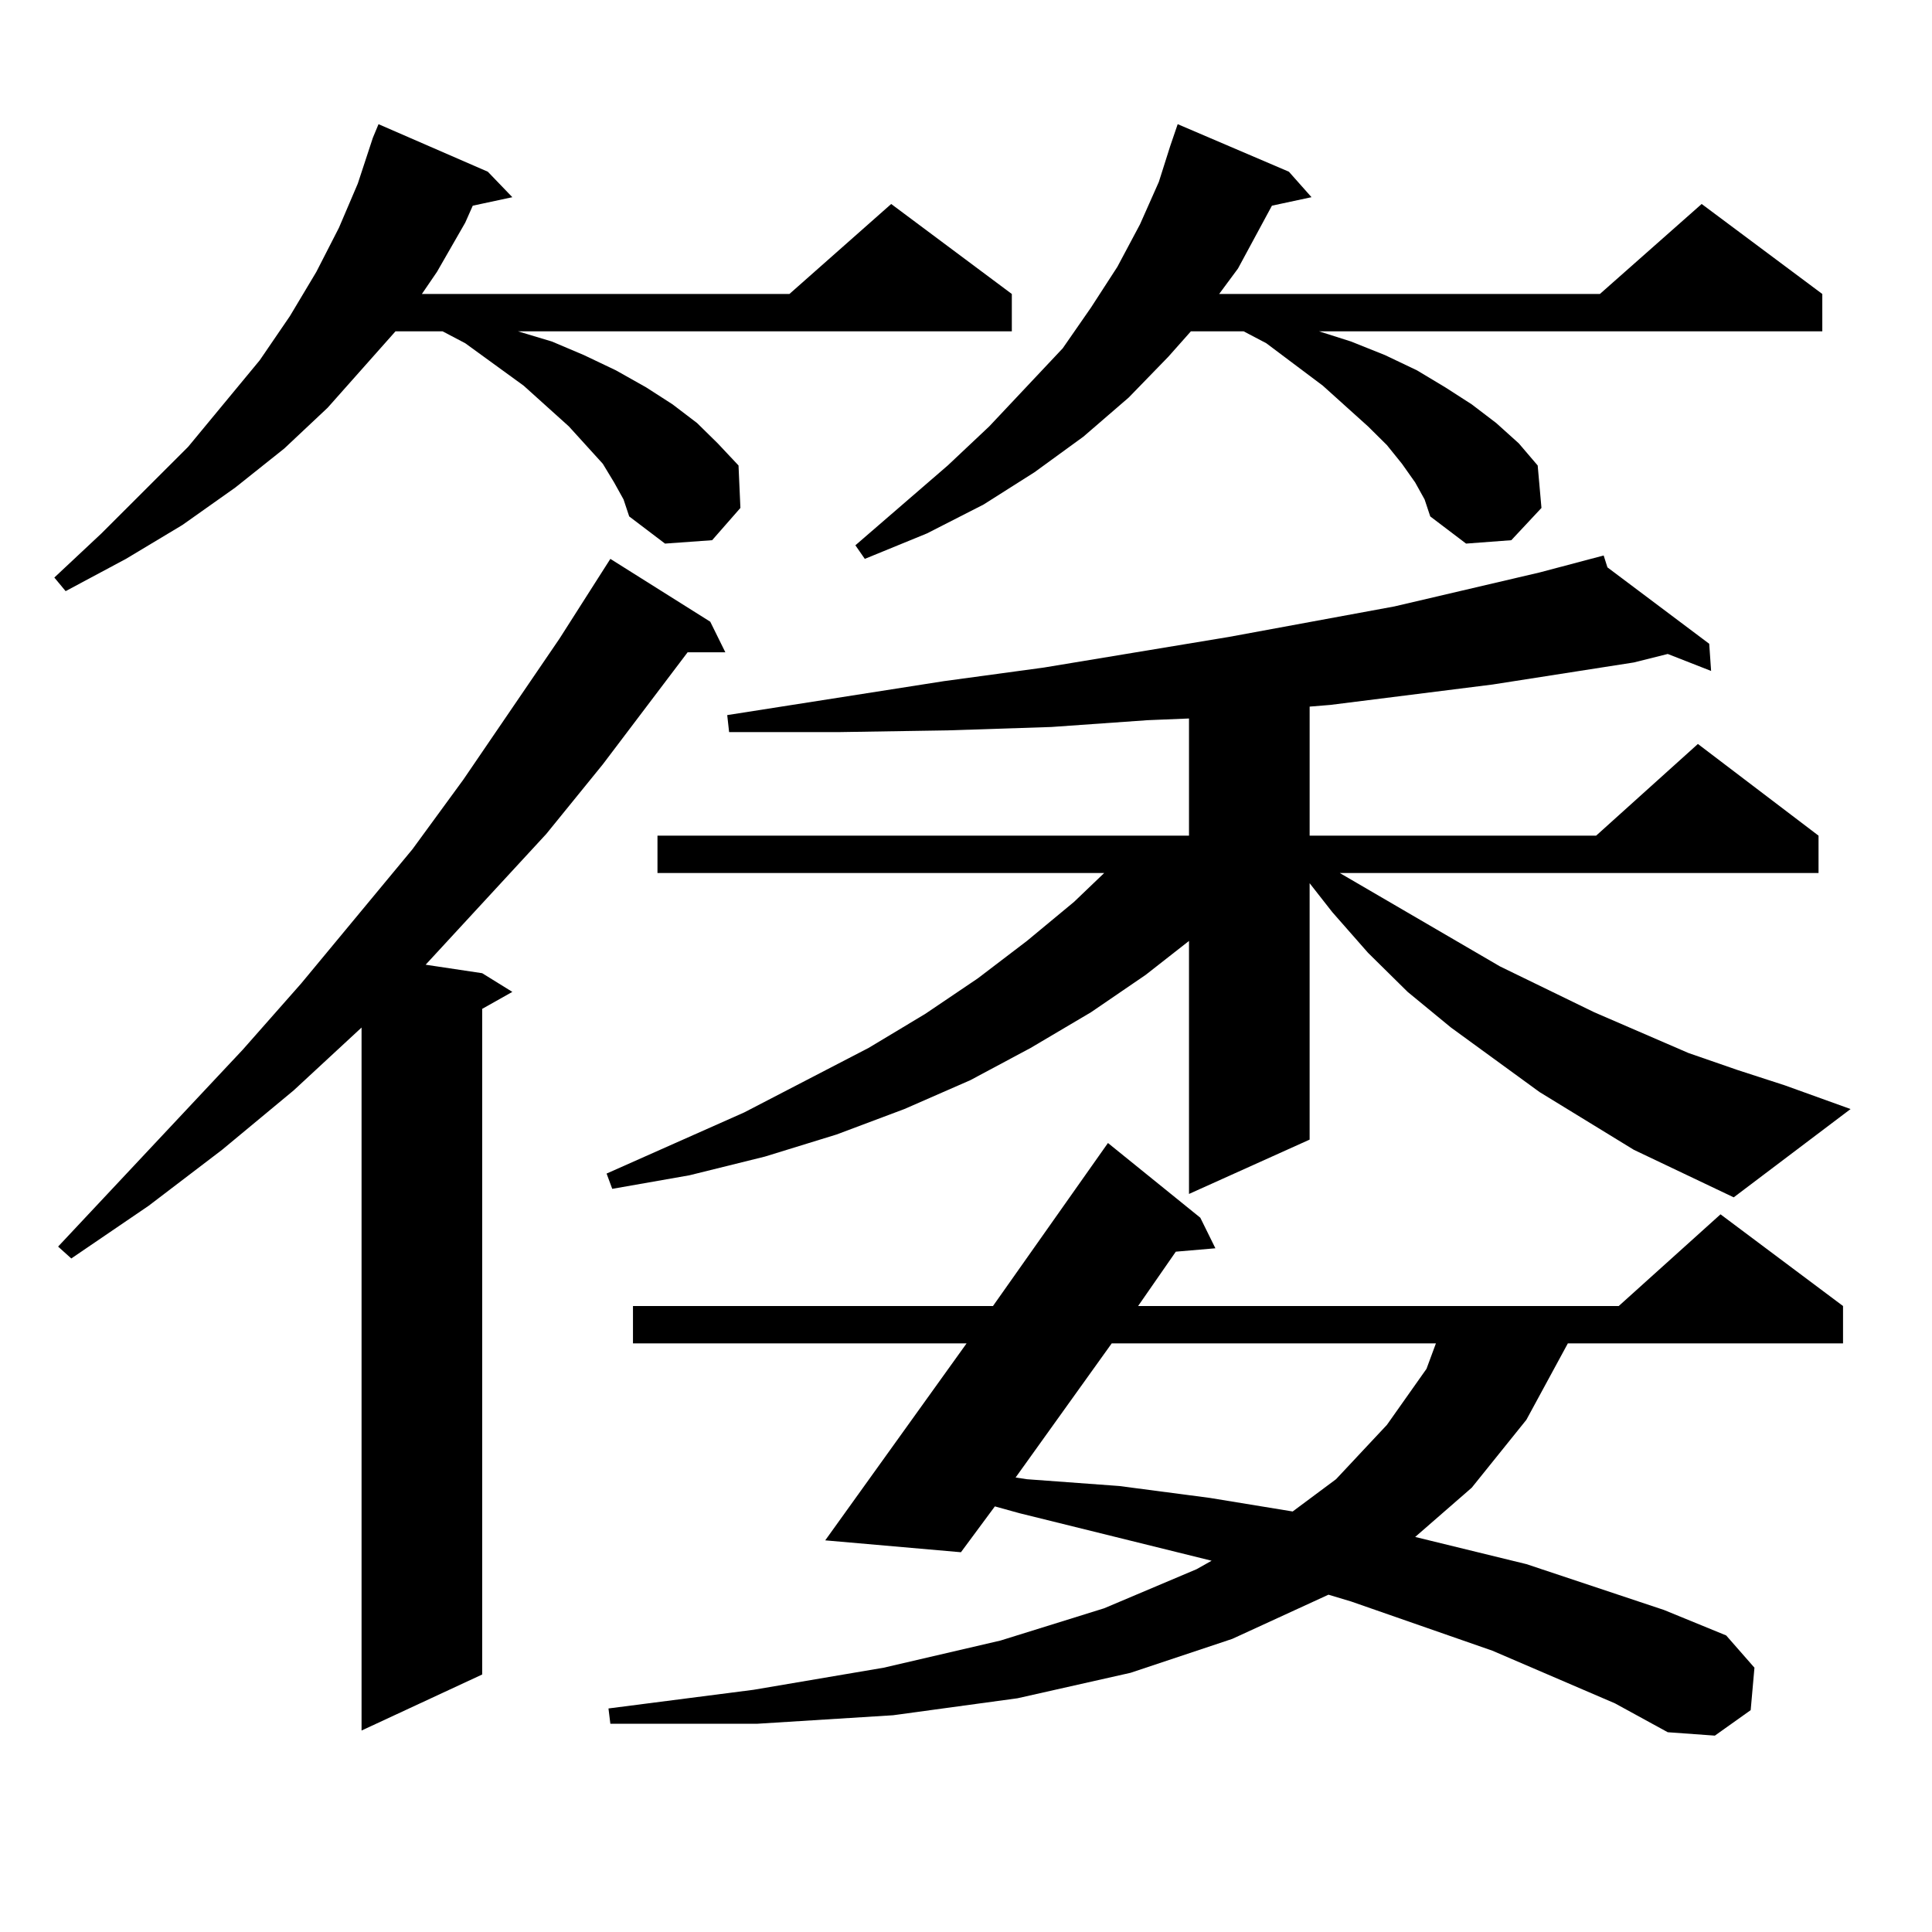<?xml version="1.0" encoding="utf-8"?>
<!-- Generator: Adobe Illustrator 16.0.0, SVG Export Plug-In . SVG Version: 6.00 Build 0)  -->
<!DOCTYPE svg PUBLIC "-//W3C//DTD SVG 1.1//EN" "http://www.w3.org/Graphics/SVG/1.1/DTD/svg11.dtd">
<svg version="1.1" id="图层_1" xmlns="http://www.w3.org/2000/svg" xmlns:xlink="http://www.w3.org/1999/xlink" x="0px" y="0px"
	 width="1000px" height="1000px" viewBox="0 0 1000 1000" enable-background="new 0 0 1000 1000" xml:space="preserve">
<path d="M317.87,249.723l-5.854-9.668l-8.78-9.668l-8.78-9.668l-23.414-21.094l-30.243-21.973l-11.707-6.152h-24.39l-35.121,39.551
	l-22.438,21.094l-25.365,20.215l-27.316,19.336l-29.268,17.578l-31.219,16.699l-5.854-7.031l24.39-22.852l44.877-44.824
	l37.072-44.824l15.609-22.852l13.658-22.852l11.707-22.852l9.756-22.852l7.805-23.73l2.927-7.031l56.584,24.609l12.683,13.184
	l-20.487,4.395l-3.902,8.789l-14.634,25.488l-7.805,11.426H408.6l52.682-46.582l62.438,46.582V171.5H268.115l17.561,5.273
	l16.585,7.031l16.585,7.91l15.609,8.789l13.658,8.789l12.683,9.668l10.731,10.547l10.731,11.426l0.976,21.973l-14.634,16.699
	l-24.39,1.758l-18.536-14.063l-2.927-8.789L317.87,249.723z M367.625,321.793l7.805,15.82h-19.512l-43.901,58.008l-29.268,36.035
	l-62.438,67.676l29.268,4.395l15.609,9.668l-15.609,8.789v344.531l-62.438,29.004V531.852l-35.121,32.52l-37.072,30.762
	L76.9,624.137l-39.999,27.246l-6.829-6.152l95.607-101.953L155.923,509l57.56-69.434l26.341-36.035l49.755-72.949l26.341-41.309
	L367.625,321.793z M845.662,595.133l-24.39-14.941l-24.39-14.941l-45.853-33.398l-22.438-18.457l-20.487-20.215l-18.536-21.094
	l-11.707-14.941v132.715l-62.438,28.125V487.027l-22.438,17.578l-28.292,19.336l-31.219,18.457l-31.219,16.699l-34.146,14.941
	l-35.121,13.184l-37.072,11.426l-39.023,9.668l-39.999,7.031l-2.927-7.91l71.218-31.641l64.389-33.398l29.268-17.578l27.316-18.457
	l25.365-19.336l24.39-20.215l15.609-14.941H340.309v-19.336h275.115v-60.645l-21.463,0.879l-49.755,3.516l-53.657,1.758
	l-55.608,0.879h-57.56l-0.976-8.789l112.192-17.578l51.706-7.031l95.607-15.82l85.852-15.82l75.12-17.578l33.17-8.789l1.951,6.152
	l52.682,39.551l0.976,14.063l-22.438-8.789l-17.561,4.395l-73.169,11.426l-83.9,10.547l-10.731,0.879v66.797H826.15l52.682-47.461
	l62.438,47.461v19.336H693.471l82.925,48.34l48.779,23.73l48.779,21.094l25.365,8.789l24.39,7.91l34.146,12.305l-60.486,45.703
	L845.662,595.133z M835.906,881.656l-63.413-27.246l-73.169-25.488l-11.707-3.516l-49.755,22.852l-52.682,17.578l-58.535,13.184
	l-64.389,8.789l-70.242,4.395h-76.096l-0.976-7.91l75.12-9.668l67.315-11.426l60.486-14.063l53.657-16.699l47.804-20.215
	l7.805-4.395l-99.51-24.609l-12.683-3.516l-17.561,23.73l-70.242-6.152l73.169-101.953H327.626v-19.336h186.337l59.511-84.375
	l47.804,38.672l7.805,15.82l-20.487,1.758l-19.512,28.125h248.774l52.682-47.461l63.413,47.461v19.336H811.517l-21.463,39.551
	l-28.292,35.156l-29.268,25.488l57.56,14.063l71.218,23.73l32.194,13.184l14.634,16.699l-1.951,21.973l-18.536,13.184l-24.39-1.758
	L835.906,881.656z M732.494,249.723l-6.829-9.668l-7.805-9.668l-9.756-9.668l-23.414-21.094l-29.268-21.973l-11.707-6.152h-27.316
	l-11.707,13.184l-20.487,21.094l-23.414,20.215l-25.365,18.457l-26.341,16.699l-29.268,14.941l-32.194,13.184l-4.878-7.031
	l47.804-41.309l21.463-20.215l38.048-40.43l14.634-21.094l13.658-21.094l11.707-21.973l9.756-21.973l5.854-18.457l3.902-11.426
	l57.56,24.609l11.707,13.184l-20.487,4.395l-17.561,32.52l-9.756,13.184h197.068l52.682-46.582l62.438,46.582V171.5H682.739
	l16.585,5.273l17.561,7.031l16.585,7.91l14.634,8.789l13.658,8.789l12.683,9.668l11.707,10.547l9.756,11.426l1.951,21.973
	l-15.609,16.699l-23.414,1.758l-18.536-14.063l-2.927-8.789L732.494,249.723z M575.425,695.328l-49.755,69.434l5.854,0.879
	l47.804,3.516l46.828,6.152l42.926,7.031l22.438-16.699l26.341-28.125l20.487-29.004l4.878-13.184H575.425z"/>
</svg>

